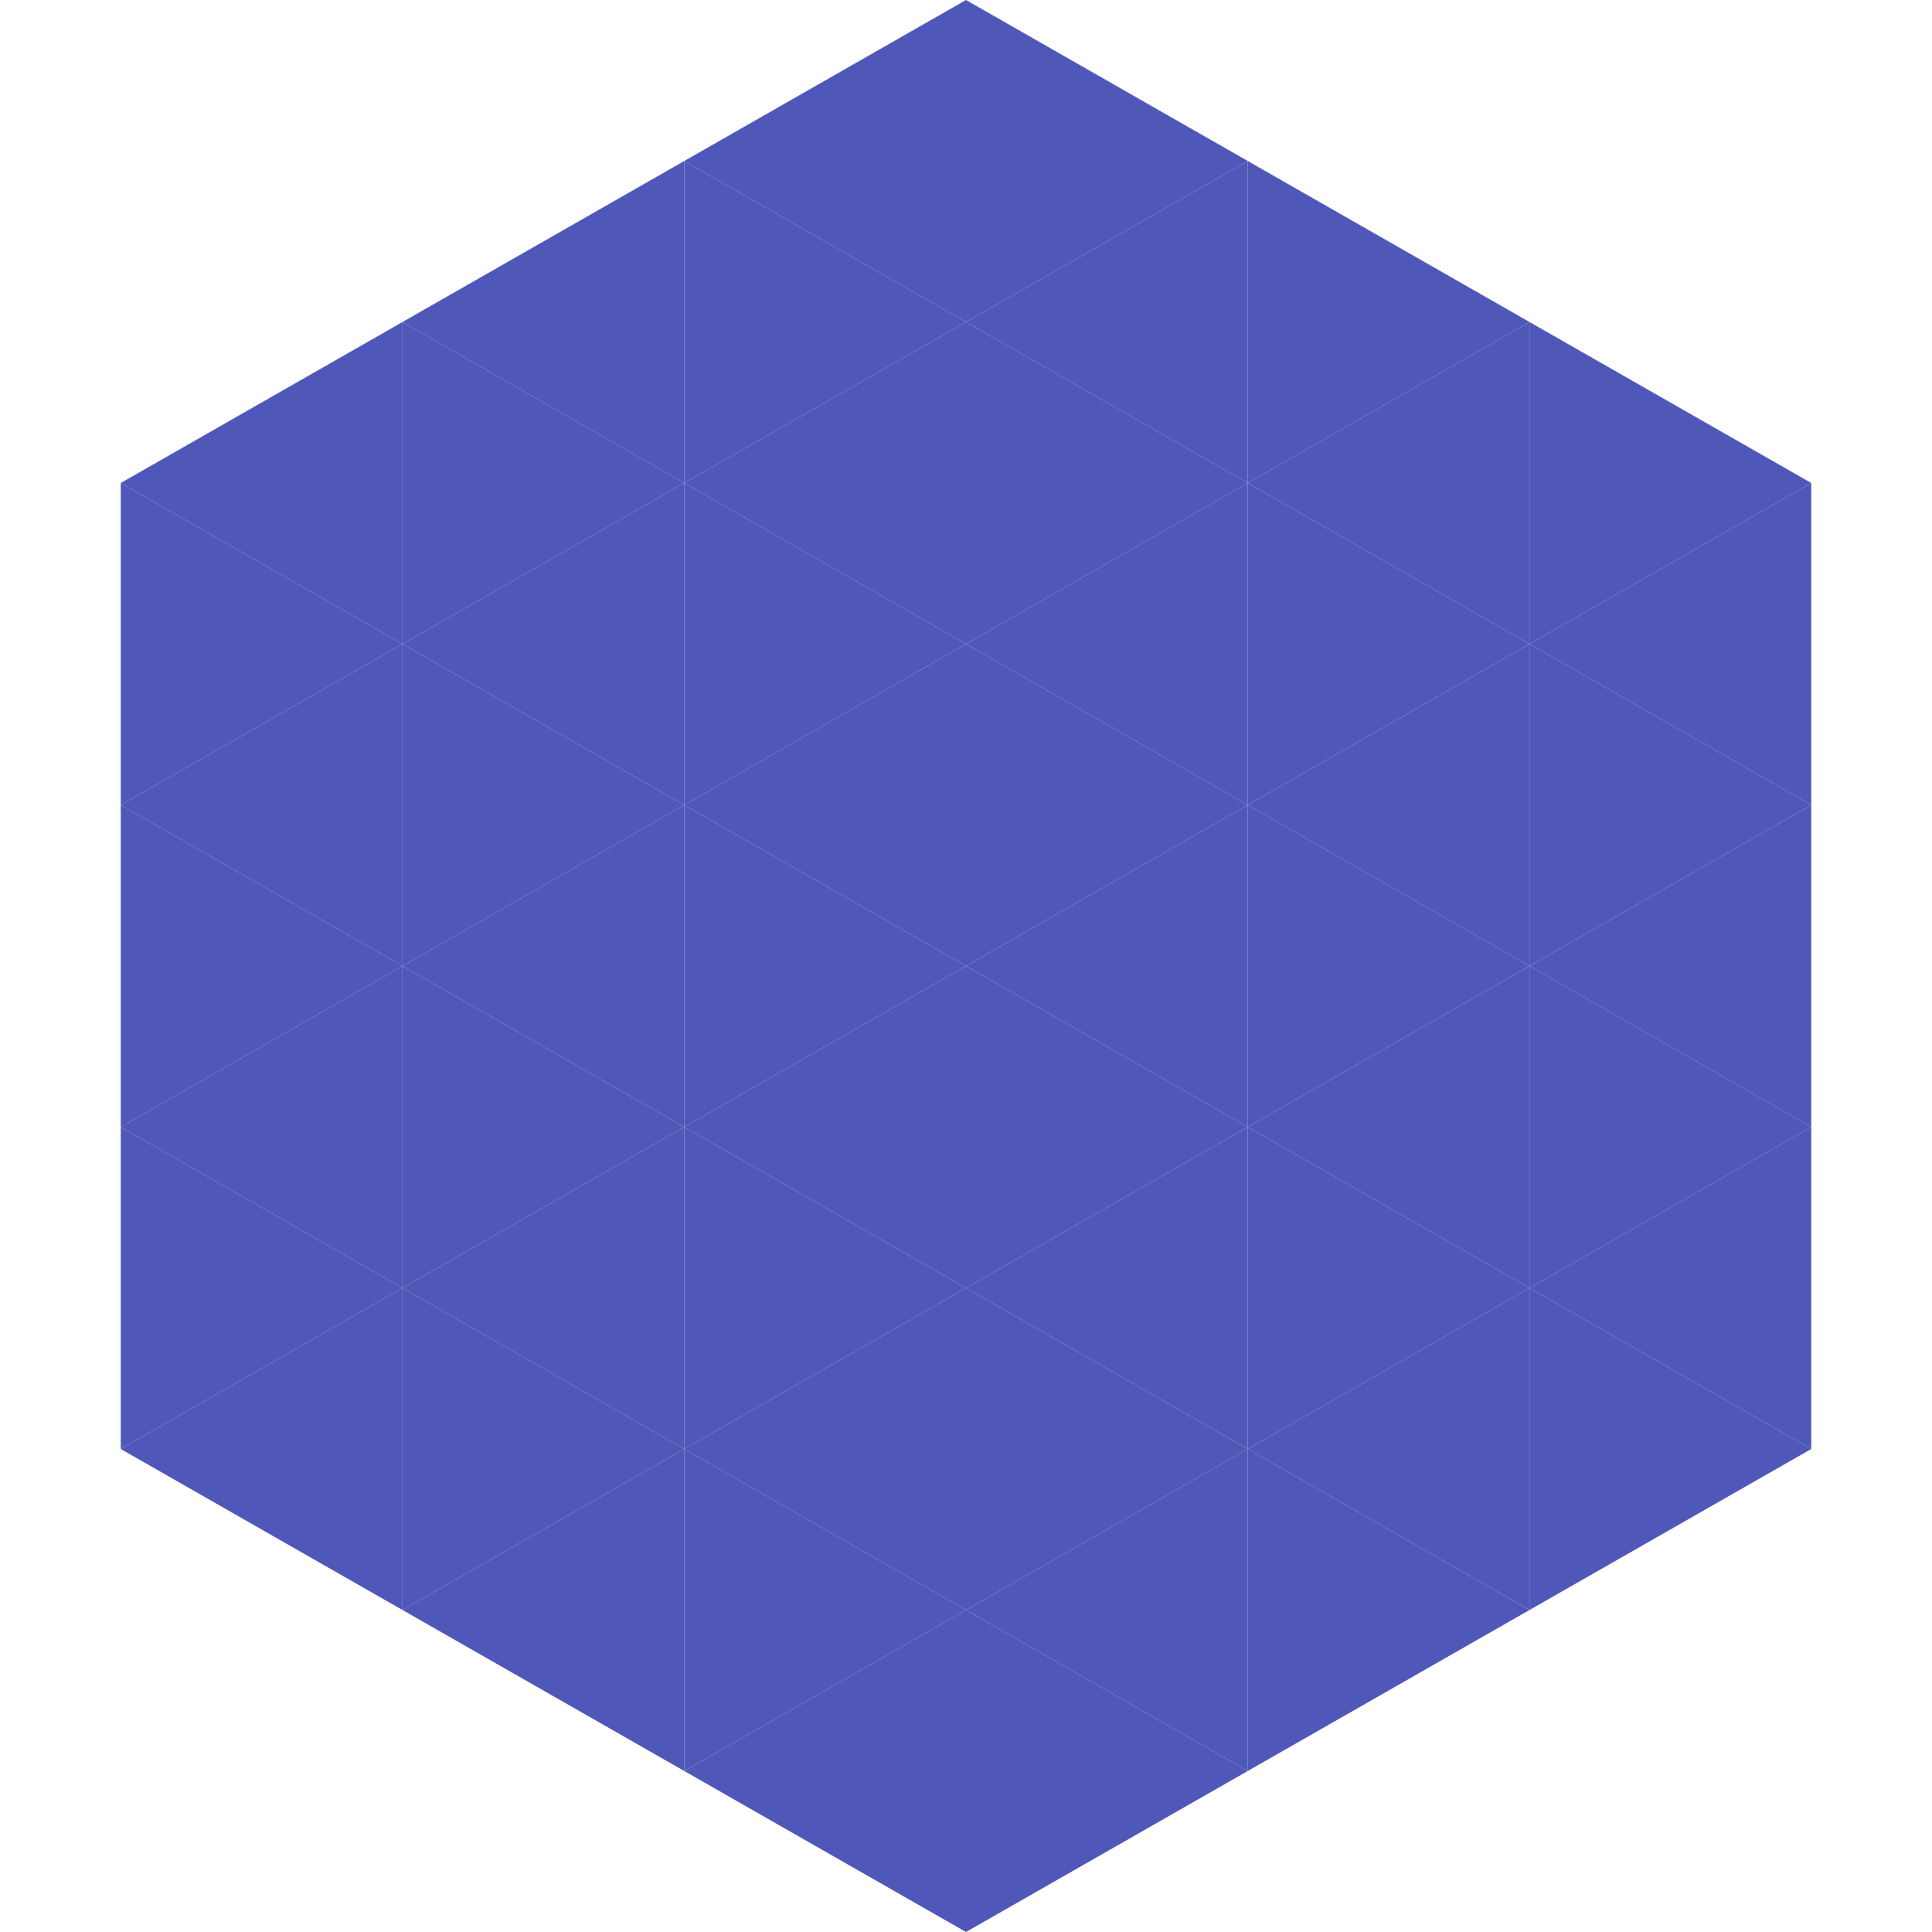 <?xml version="1.0"?>
<!-- Generated by SVGo -->
<svg width="240" height="240"
     xmlns="http://www.w3.org/2000/svg"
     xmlns:xlink="http://www.w3.org/1999/xlink">
<polygon points="50,40 15,60 50,80" style="fill:rgb(79,88,184)" />
<polygon points="190,40 225,60 190,80" style="fill:rgb(79,88,184)" />
<polygon points="15,60 50,80 15,100" style="fill:rgb(79,88,184)" />
<polygon points="225,60 190,80 225,100" style="fill:rgb(79,88,184)" />
<polygon points="50,80 15,100 50,120" style="fill:rgb(79,88,184)" />
<polygon points="190,80 225,100 190,120" style="fill:rgb(79,88,184)" />
<polygon points="15,100 50,120 15,140" style="fill:rgb(79,88,184)" />
<polygon points="225,100 190,120 225,140" style="fill:rgb(79,88,184)" />
<polygon points="50,120 15,140 50,160" style="fill:rgb(79,88,184)" />
<polygon points="190,120 225,140 190,160" style="fill:rgb(79,88,184)" />
<polygon points="15,140 50,160 15,180" style="fill:rgb(79,88,184)" />
<polygon points="225,140 190,160 225,180" style="fill:rgb(79,88,184)" />
<polygon points="50,160 15,180 50,200" style="fill:rgb(79,88,184)" />
<polygon points="190,160 225,180 190,200" style="fill:rgb(79,88,184)" />
<polygon points="15,180 50,200 15,220" style="fill:rgb(255,255,255); fill-opacity:0" />
<polygon points="225,180 190,200 225,220" style="fill:rgb(255,255,255); fill-opacity:0" />
<polygon points="50,0 85,20 50,40" style="fill:rgb(255,255,255); fill-opacity:0" />
<polygon points="190,0 155,20 190,40" style="fill:rgb(255,255,255); fill-opacity:0" />
<polygon points="85,20 50,40 85,60" style="fill:rgb(79,88,184)" />
<polygon points="155,20 190,40 155,60" style="fill:rgb(79,88,184)" />
<polygon points="50,40 85,60 50,80" style="fill:rgb(79,88,184)" />
<polygon points="190,40 155,60 190,80" style="fill:rgb(79,88,184)" />
<polygon points="85,60 50,80 85,100" style="fill:rgb(79,88,184)" />
<polygon points="155,60 190,80 155,100" style="fill:rgb(79,88,184)" />
<polygon points="50,80 85,100 50,120" style="fill:rgb(79,88,184)" />
<polygon points="190,80 155,100 190,120" style="fill:rgb(79,88,184)" />
<polygon points="85,100 50,120 85,140" style="fill:rgb(79,88,184)" />
<polygon points="155,100 190,120 155,140" style="fill:rgb(79,88,184)" />
<polygon points="50,120 85,140 50,160" style="fill:rgb(79,88,184)" />
<polygon points="190,120 155,140 190,160" style="fill:rgb(79,88,184)" />
<polygon points="85,140 50,160 85,180" style="fill:rgb(79,88,184)" />
<polygon points="155,140 190,160 155,180" style="fill:rgb(79,88,184)" />
<polygon points="50,160 85,180 50,200" style="fill:rgb(79,88,184)" />
<polygon points="190,160 155,180 190,200" style="fill:rgb(79,88,184)" />
<polygon points="85,180 50,200 85,220" style="fill:rgb(79,88,184)" />
<polygon points="155,180 190,200 155,220" style="fill:rgb(79,88,184)" />
<polygon points="120,0 85,20 120,40" style="fill:rgb(79,88,184)" />
<polygon points="120,0 155,20 120,40" style="fill:rgb(79,88,184)" />
<polygon points="85,20 120,40 85,60" style="fill:rgb(79,88,184)" />
<polygon points="155,20 120,40 155,60" style="fill:rgb(79,88,184)" />
<polygon points="120,40 85,60 120,80" style="fill:rgb(79,88,184)" />
<polygon points="120,40 155,60 120,80" style="fill:rgb(79,88,184)" />
<polygon points="85,60 120,80 85,100" style="fill:rgb(79,88,184)" />
<polygon points="155,60 120,80 155,100" style="fill:rgb(79,88,184)" />
<polygon points="120,80 85,100 120,120" style="fill:rgb(79,88,184)" />
<polygon points="120,80 155,100 120,120" style="fill:rgb(79,88,184)" />
<polygon points="85,100 120,120 85,140" style="fill:rgb(79,88,184)" />
<polygon points="155,100 120,120 155,140" style="fill:rgb(79,88,184)" />
<polygon points="120,120 85,140 120,160" style="fill:rgb(79,88,184)" />
<polygon points="120,120 155,140 120,160" style="fill:rgb(79,88,184)" />
<polygon points="85,140 120,160 85,180" style="fill:rgb(79,88,184)" />
<polygon points="155,140 120,160 155,180" style="fill:rgb(79,88,184)" />
<polygon points="120,160 85,180 120,200" style="fill:rgb(79,88,184)" />
<polygon points="120,160 155,180 120,200" style="fill:rgb(79,88,184)" />
<polygon points="85,180 120,200 85,220" style="fill:rgb(79,88,184)" />
<polygon points="155,180 120,200 155,220" style="fill:rgb(79,88,184)" />
<polygon points="120,200 85,220 120,240" style="fill:rgb(79,88,184)" />
<polygon points="120,200 155,220 120,240" style="fill:rgb(79,88,184)" />
<polygon points="85,220 120,240 85,260" style="fill:rgb(255,255,255); fill-opacity:0" />
<polygon points="155,220 120,240 155,260" style="fill:rgb(255,255,255); fill-opacity:0" />
</svg>
